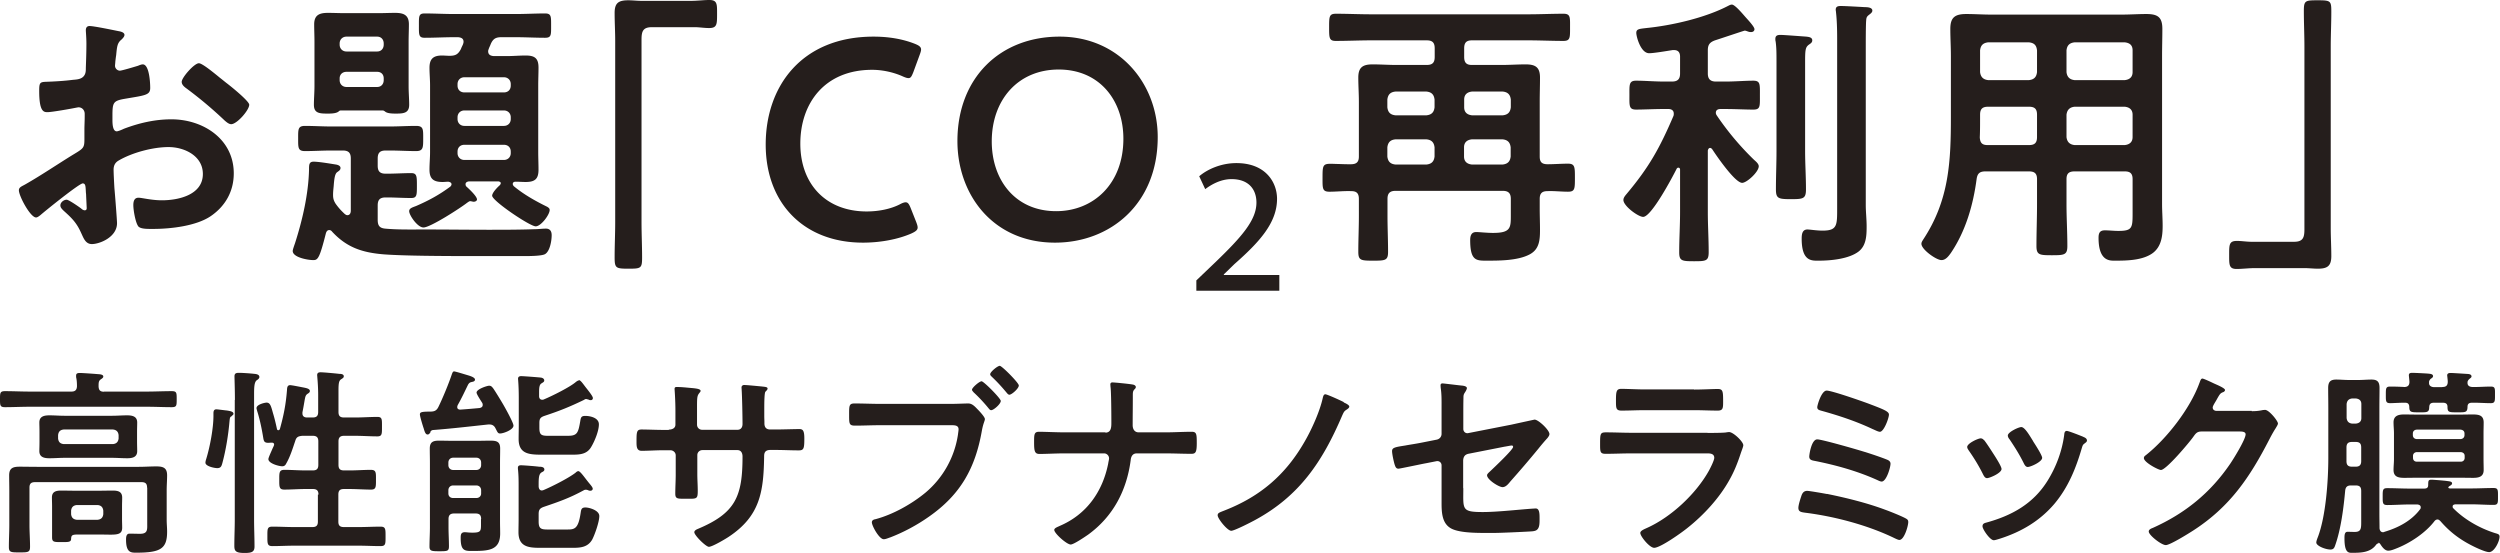 <svg xmlns="http://www.w3.org/2000/svg" width="174.74" height="38.65"><path d="M5.78 12.82c-.24 0-2.62 1.92-2.96 2.22-.08.06-.2.16-.3.16-.4 0-1.2-1.5-1.2-1.9 0-.22.22-.28.46-.42 1.12-.64 2.18-1.36 3.28-2.04.76-.46.84-.48.84-1.1v-.68c0-.3.02-.6.02-.9v-.2c0-.26-.18-.46-.44-.46-.04 0-.08.02-.12.02-.38.08-1.74.32-2.04.32-.26 0-.58-.02-.58-1.48 0-.54.04-.62.42-.64.62-.02 1.32-.06 1.94-.14.26-.02.56-.04.74-.24.16-.18.16-.38.16-.6.02-.56.04-1.12.04-1.68 0-.4-.04-.86-.04-.94 0-.16.06-.3.26-.3.3 0 1.64.28 2.04.36.12.02.4.08.4.26 0 .12-.12.24-.2.32-.3.24-.32.48-.38 1.1-.02.12-.04.28-.06.46 0 .08-.02.2-.02.28 0 .18.16.34.34.34.14 0 1.06-.28 1.26-.34.1-.04.24-.1.34-.1.46 0 .52 1.3.52 1.64 0 .52-.34.52-1.86.78-.74.14-.78.28-.78 1.2v.28c0 .34.04.78.3.78.1 0 .38-.12.5-.18 1.06-.4 2.16-.66 3.32-.66 2.22 0 4.36 1.38 4.36 3.78 0 1.24-.58 2.28-1.6 2.98s-2.82.9-4.02.9h-.24c-.32 0-.74-.02-.84-.22-.18-.28-.32-1.1-.32-1.44 0-.26.06-.52.36-.52.24 0 .9.18 1.64.18 1.16 0 2.86-.38 2.86-1.84 0-1.26-1.28-1.88-2.4-1.88s-2.58.4-3.52.96c-.22.14-.32.34-.32.62 0 .24.04 1.04.06 1.32.04.42.18 2.22.18 2.42 0 .98-1.22 1.46-1.76 1.46-.44 0-.58-.42-.74-.76-.32-.72-.64-1.04-1.22-1.56-.1-.1-.24-.22-.24-.38 0-.22.24-.4.44-.4.14 0 .84.48 1.02.62.06.06.16.12.24.12.12 0 .14-.08.14-.16 0-.02-.04-.84-.04-.88 0-.1-.02-.2-.02-.28-.02-.36-.02-.56-.22-.56zm10.1-6.98c.54.42 1.54 1.26 1.54 1.48 0 .38-.86 1.36-1.26 1.36-.16 0-.32-.14-.44-.24-.84-.8-1.72-1.54-2.66-2.24-.14-.1-.36-.26-.36-.48 0-.3.88-1.3 1.2-1.3.24 0 1.06.68 1.5 1.04.16.12.32.26.48.38zm7.14 10.24c-.14 0-.2.1-.24.22-.44 1.74-.56 1.88-.88 1.88-.36 0-1.44-.18-1.44-.64 0-.1.12-.42.16-.54.52-1.62.94-3.44.98-5.14 0-.34 0-.56.32-.56.36 0 1.18.14 1.56.2.12.02.32.08.32.24s-.14.22-.24.3c-.16.12-.2.48-.24 1-.02.2-.04.38-.04.58 0 .24.04.4.18.62.2.28.38.48.64.72.06.04.1.08.18.08.18 0 .24-.16.24-.32v-3.64c0-.4-.16-.56-.56-.56h-.8c-.62 0-1.22.04-1.84.04-.5 0-.48-.24-.48-.88s-.02-.88.48-.88c.62 0 1.22.04 1.84.04h4.08c.62 0 1.22-.04 1.84-.04.52 0 .5.24.5.88s0 .88-.5.88c-.62 0-1.22-.04-1.84-.04h-.28c-.4 0-.56.16-.56.56v.5c0 .4.16.56.56.56h.08c.58 0 1.16-.04 1.7-.04.4 0 .4.22.4.88s0 .86-.4.86c-.58 0-1.14-.04-1.7-.04h-.08c-.4 0-.56.16-.56.56v1c0 .4.12.58.52.62.88.08 1.78.06 2.66.06h.24c1.42 0 2.86.02 4.28.02 1.1 0 2.18 0 3.28-.04.24 0 .52-.04.78-.04.28 0 .4.18.4.46 0 .38-.12 1.12-.46 1.32-.2.12-.9.14-1.46.14h-3.52c-2.28 0-4.94-.02-6.28-.12-1.48-.12-2.58-.46-3.62-1.58-.04-.06-.12-.12-.2-.12zm3.7-8.36h-2.88c-.08 0-.12.02-.18.08-.18.14-.56.14-.78.14-.58 0-.94-.04-.94-.62 0-.38.04-.88.04-1.3V2.9c0-.4-.02-.8-.02-1.2 0-.66.38-.8.96-.8.4 0 .8.02 1.18.02h2.34c.38 0 .78-.02 1.18-.02.58 0 .96.14.96.8 0 .4-.02.8-.02 1.2v3.12c0 .44.04.9.04 1.3 0 .58-.38.62-.92.62-.2 0-.6 0-.76-.14-.08-.06-.12-.08-.2-.08zm-.36-4.12c.28 0 .46-.2.46-.48v-.08c0-.28-.18-.48-.46-.48h-2.14c-.28 0-.48.2-.48.48v.08c0 .28.2.48.48.48h2.14zm-2.62 2c0 .28.2.48.48.48h2.14c.28 0 .46-.2.46-.48v-.12c0-.28-.18-.46-.46-.46h-2.14c-.28 0-.48.18-.48.46v.12zm8.48-2.18c.04-.12.1-.22.14-.32.02-.06.04-.12.04-.18 0-.24-.18-.3-.38-.32h-.28c-.68 0-1.36.04-2.06.04-.42 0-.4-.22-.4-.86s-.02-.84.4-.84c.68 0 1.38.04 2.06.04h4.3c.7 0 1.38-.04 2.06-.04.44 0 .42.22.42.86s.02.84-.42.84c-.68 0-1.36-.04-2.06-.04h-1c-.4 0-.58.12-.74.48-.04.12-.1.22-.14.34-.02.06-.04.1-.04.16 0 .24.16.32.38.34h.96c.42 0 .86-.04 1.28-.04.62 0 .9.18.9.84 0 .42-.02.84-.02 1.24v4.68c0 .4.02.8.02 1.22 0 .66-.26.86-.9.86-.24 0-.46-.02-.7-.02-.1 0-.2.04-.2.16 0 .06.04.12.08.16.7.58 1.52 1.04 2.34 1.44.08.06.16.1.16.22 0 .32-.6 1.14-.98 1.14-.4 0-3.04-1.78-3.04-2.14 0-.22.38-.6.54-.74.04-.06.06-.08.06-.14 0-.08-.08-.1-.14-.12h-2.1c-.1.02-.22.06-.22.2 0 .06.02.12.06.16.18.16.74.68.74.9 0 .1-.12.16-.22.16-.04 0-.08 0-.12-.02-.04 0-.1-.02-.14-.02-.06 0-.16.08-.22.12-.46.36-2.56 1.72-3.04 1.72-.42 0-1-.86-1-1.14 0-.2.22-.26.48-.36.88-.38 1.62-.78 2.4-1.36.04-.04.08-.1.08-.16 0-.12-.12-.16-.22-.18-.12 0-.26.02-.4.02-.62 0-.92-.2-.92-.86 0-.42.04-.82.04-1.22V5.96c0-.4-.04-.82-.04-1.22 0-.62.26-.86.88-.86.16 0 .34.02.52.02.42 0 .6-.1.8-.48zm3.48 2.46c0-.28-.2-.48-.48-.48h-2.76c-.28 0-.48.2-.48.48v.1c0 .3.2.48.48.48h2.76c.28 0 .48-.18.48-.48v-.1zm0 2.32c0-.28-.2-.48-.48-.48h-2.76c-.28 0-.48.2-.48.48v.12c0 .28.2.48.48.48h2.76c.28 0 .48-.2.48-.48V8.2zm-3.24 1.92c-.28 0-.48.18-.48.48v.1c0 .28.2.48.48.48h2.76c.28 0 .48-.2.48-.48v-.1c0-.3-.2-.48-.48-.48h-2.76zM48.28.06c.46 0 .9-.06 1.3-.06.56 0 .54.3.54.96 0 .74 0 1-.56 1-.34 0-.68-.06-1-.06h-3c-.64 0-.72.32-.72.88v12.74c0 .82.04 1.66.04 2.48 0 .76-.08.78-.96.78s-.96-.04-.96-.8c0-.82.04-1.64.04-2.46V2.86c0-.66-.04-1.3-.04-1.96 0-.7.28-.88.96-.88.3 0 .62.04.94.04h3.42zM64.14 15.9c0 .18-.14.28-.44.42-.96.42-2.2.64-3.38.64-4.14 0-6.8-2.76-6.8-6.86s2.54-7.54 7.54-7.54c1.04 0 2.02.16 2.88.5.3.12.44.22.44.4 0 .1-.04.22-.1.38l-.44 1.2c-.12.3-.18.42-.34.42-.1 0-.22-.04-.4-.12-.62-.28-1.4-.46-2.14-.46-3.32 0-5.02 2.34-5.02 5.16s1.78 4.74 4.64 4.74c.86 0 1.7-.18 2.32-.5.18-.1.32-.14.4-.14.16 0 .24.12.36.42l.38.96c.06.16.1.28.1.38zm16.78-6.32c0 4.7-3.34 7.38-7.18 7.38-4.34 0-6.82-3.36-6.82-7.1 0-4.42 2.98-7.3 7.14-7.3s6.86 3.28 6.86 7.02zm-11.6.3c0 2.7 1.64 4.88 4.5 4.88 2.6 0 4.7-1.9 4.7-5.06 0-2.68-1.66-4.84-4.52-4.84S69.32 7 69.32 9.88zm14.3 10.44v-.72l1.36-1.3c1.78-1.72 2.84-2.9 2.84-4.14 0-.92-.54-1.64-1.74-1.64-.78 0-1.44.4-1.84.7l-.42-.9c.56-.48 1.52-.92 2.6-.92 2.04 0 2.84 1.34 2.84 2.5 0 1.7-1.28 3.06-2.98 4.56l-.74.72v.04h3.88v1.1h-5.8zm24-9.38c0 .4.16.54.56.54.46 0 .94-.04 1.42-.04s.48.24.48.98c0 .78 0 .98-.48.98s-.96-.06-1.44-.04c-.38 0-.54.16-.54.54v.7c0 .48.02.98.02 1.46 0 .7-.04 1.36-.72 1.72-.82.44-2.12.44-3.02.44-.72 0-1.14 0-1.14-1.44 0-.3.08-.56.42-.56.24 0 .74.06 1.18.06 1.2 0 1.24-.34 1.24-1.16V13.9c0-.38-.16-.56-.56-.56h-7.5c-.4 0-.56.18-.56.56v1.18c0 .84.04 1.68.04 2.52 0 .6-.18.62-1.04.62s-1.04-.02-1.04-.62c0-.84.04-1.68.04-2.52V13.9c0-.36-.14-.54-.52-.54-.52-.02-1.04.04-1.54.04s-.48-.24-.48-.96c0-1.02.02-1.02.96-.98.22 0 .5.02.86.02h.16c.4 0 .56-.16.56-.54V7.12c0-.58-.04-1.14-.04-1.7 0-.72.32-.92 1-.92.56 0 1.12.04 1.66.04h2.12c.4 0 .56-.16.56-.56v-.6c0-.4-.16-.56-.56-.56h-3.88c-.82 0-1.64.04-2.48.04-.46 0-.46-.22-.46-.94 0-.76 0-.96.48-.96.82 0 1.64.04 2.46.04h10.98c.82 0 1.64-.04 2.46-.04.5 0 .46.26.46.96s.02.94-.46.94c-.82 0-1.64-.04-2.46-.04h-3.94c-.38 0-.54.16-.54.56v.6c0 .4.16.56.54.56h2.08c.56 0 1.12-.04 1.68-.04.68 0 1 .2 1 .92 0 .56-.02 1.12-.02 1.68v3.84zm-7.35-3.98c-.04-.34-.2-.52-.56-.56h-2.18c-.36.04-.52.22-.56.56v.54c.04.34.2.52.56.56h2.18c.36-.04.52-.22.56-.56v-.54zm-2.74 2.78c-.36.04-.52.22-.56.56v.64c.04.34.2.52.56.56h2.18c.36-.04.52-.22.56-.56v-.64c-.04-.34-.2-.52-.56-.56h-2.18zm7.51-1.68c.36-.04.52-.22.56-.56v-.54c-.04-.34-.2-.52-.56-.56h-2.16c-.34.04-.54.22-.54.56v.54c0 .34.2.52.54.56h2.16zm-2.71 2.88c0 .34.2.52.54.56h2.16c.36-.04.52-.22.56-.56v-.64c-.04-.34-.2-.52-.56-.56h-2.16c-.34.04-.54.22-.54.56v.64zm17.2-.6c-.1 0-.14.1-.16.18v4.3c0 .94.06 1.86.06 2.8 0 .62-.18.64-1.02.64s-1.04-.02-1.04-.62c0-.94.06-1.88.06-2.82v-2.96c0-.08-.04-.14-.12-.14-.06 0-.1.04-.12.08-.28.56-1.76 3.36-2.34 3.36-.34 0-1.38-.76-1.38-1.18 0-.16.12-.3.22-.42 1.58-1.88 2.32-3.22 3.28-5.46.02-.06.02-.1.02-.16 0-.32-.32-.32-.38-.32h-.32c-.68 0-1.38.04-1.94.04-.5 0-.46-.28-.46-1s-.04-1.02.46-1.02c.62 0 1.28.06 1.94.06h.58c.4 0 .56-.18.56-.56V3.96c0-.28-.12-.46-.42-.46h-.1c-.38.06-1.32.22-1.64.22-.6 0-.9-1.18-.9-1.42 0-.28.22-.28.7-.34 1.8-.18 4.14-.72 5.74-1.56.08-.04.16-.08.24-.08.22 0 .78.68.94.86.14.16.64.68.64.86 0 .12-.1.2-.22.2-.06 0-.12 0-.18-.02-.08-.02-.2-.08-.28-.08-.04 0-1.82.6-2.08.68-.38.14-.5.32-.5.7v1.62c0 .38.18.56.56.56h.68c.66 0 1.34-.06 1.94-.06.5 0 .46.26.46 1.02s.04 1-.46 1c-.56 0-1.26-.04-1.94-.04h-.36c-.16 0-.32.06-.32.26 0 .06.02.12.06.18a19.52 19.52 0 002.62 3.12c.14.12.32.28.32.44 0 .4-.84 1.16-1.16 1.16-.5 0-1.8-1.9-2.1-2.36-.04-.04-.08-.08-.14-.08zm4.64-6.12c0-.46 0-.9-.06-1.32-.02-.06-.02-.14-.02-.18 0-.24.16-.28.36-.28.22 0 1.5.1 1.8.12.16.02.42.04.42.26 0 .16-.12.22-.26.32-.22.18-.24.36-.24 1.22v6.18c0 .9.06 1.8.06 2.7 0 .66-.2.68-1.06.68s-1.04-.04-1.04-.68c0-.9.04-1.8.04-2.7V4.22zm4.24-1.58c0-.6-.02-1.26-.08-1.78 0-.06-.02-.12-.02-.18 0-.24.18-.26.36-.26.34 0 1.32.06 1.7.08.16 0 .5.02.5.24 0 .14-.14.22-.26.32-.18.14-.16.26-.18.48-.02.52-.02 1.24-.02 1.78v11c0 .5.06 1 .06 1.5 0 .64-.02 1.34-.56 1.76-.68.52-1.94.64-2.78.64-.48 0-1.2.08-1.2-1.54 0-.3.04-.64.4-.64.18 0 .64.08 1.06.08 1.04 0 1.02-.38 1.02-1.6V2.64zm10.37 9.34c-.38 0-.56.12-.62.52-.24 1.82-.76 3.64-1.8 5.18-.16.22-.36.5-.66.5-.36 0-1.4-.74-1.4-1.14 0-.12.08-.22.14-.32 1.8-2.74 1.92-5.42 1.92-8.58V3.92c0-.64-.04-1.26-.04-1.9 0-.8.32-1.04 1.12-1.04.58 0 1.14.04 1.72.04h9.14c.58 0 1.16-.04 1.72-.04.8 0 1.12.22 1.12 1.04 0 .64-.02 1.26-.02 1.9v10.34c0 .5.04 1.02.04 1.52 0 .7-.08 1.44-.68 1.9-.7.52-1.8.54-2.64.54-.36 0-1.16.06-1.16-1.6 0-.32.08-.52.44-.52.32 0 .62.04.94.04.96 0 1-.2 1-1.2v-2.42c0-.38-.16-.54-.54-.54H145c-.4 0-.56.16-.56.54v1.74c0 .98.06 1.96.06 2.94 0 .62-.22.64-1.08.64s-1.08-.02-1.08-.64c0-.98.04-1.96.04-2.94v-1.74c0-.38-.16-.54-.56-.54h-3.04zm.18-4.52c-.4 0-.56.16-.56.56v.24c0 .44 0 .9-.02 1.34.02.38.16.54.54.54h2.9c.4 0 .56-.16.56-.56V8.02c0-.4-.16-.56-.56-.56h-2.86zm3.42-3.94c-.04-.36-.2-.52-.56-.56h-2.86c-.34.04-.52.2-.56.56v1.52c.04.34.22.52.56.56h2.86c.36-.04.52-.22.56-.56V3.52zm6.14 2.08c.34-.04.54-.22.54-.56V3.52c0-.36-.2-.52-.54-.56H145c-.34.04-.52.2-.56.56v1.52c.04.34.22.52.56.56h3.52zm-4.08 3.98c.04.34.22.52.56.56h3.52c.34-.04.54-.22.54-.56V8.02c0-.34-.2-.52-.54-.56H145c-.34.04-.52.22-.56.56v1.56zm13.21 9.16c-.48 0-.92.06-1.32.06-.52 0-.52-.28-.52-.92 0-.76-.02-1.04.54-1.04.34 0 .68.06 1.02.06h2.98c.64 0 .72-.32.72-.88V3.28c0-.84-.04-1.68-.04-2.52 0-.72.1-.74.96-.74.92 0 .96.04.96.8 0 .82-.04 1.64-.04 2.46v12.66c0 .66.04 1.3.04 1.96 0 .7-.28.88-.94.88-.32 0-.64-.04-.94-.04h-3.42zM7.26 27.37h3c.57 0 1.16-.03 1.74-.03.35 0 .35.11.35.56s0 .56-.35.56c-.58 0-1.16-.03-1.74-.03H2.09c-.58 0-1.16.03-1.74.03-.35 0-.35-.13-.35-.56s0-.56.35-.56c.57 0 1.16.03 1.74.03h2.9c.25 0 .38-.1.39-.38 0-.18-.01-.43-.06-.63v-.11c0-.17.14-.18.27-.18.21 0 1.01.06 1.25.08.11.01.38.01.38.17 0 .08-.08.13-.18.2-.15.1-.15.25-.15.48.01.27.11.38.38.38zm3.02 6.71c0-.27-.11-.38-.39-.38H2.45c-.28 0-.39.11-.39.38v2.61c0 .5.04 1.02.04 1.53 0 .39-.15.39-.74.39s-.74 0-.74-.38c0-.52.03-1.02.03-1.54v-2.41c0-.36-.01-.71-.01-1.06 0-.52.29-.6.74-.6.41 0 .8.01 1.21.01h7.1c.42 0 .83-.03 1.23-.03.46 0 .76.08.76.62 0 .35-.03.7-.03 1.04v2.07c0 .28.03.55.03.83 0 1.19-.45 1.47-2.16 1.47-.36 0-.71 0-.71-.9 0-.18.01-.43.24-.43.25 0 .49.01.74.01.55 0 .5-.31.5-.73v-2.49zm-.7-3.18c0 .21.01.42.01.63 0 .43-.34.5-.7.5S8.19 32 7.84 32H4.51c-.35 0-.7.03-1.05.03s-.71-.06-.71-.5c0-.18.01-.35.01-.63v-.74c0-.29-.01-.45-.01-.63 0-.43.34-.5.7-.5s.7.03 1.06.03h3.33c.34 0 .69-.03 1.04-.03s.71.06.71.5c0 .21-.01.42-.01.63v.74zm-1.05 5.39c0 .2.01.39.01.59 0 .42-.25.49-.81.49-.24 0-.55-.01-.9-.01H5.5c-.46 0-.52.04-.53.32-.01.22-.22.21-.67.21-.53 0-.66 0-.66-.34v-2.16c0-.21-.01-.41-.01-.62 0-.41.29-.48.64-.48s.71.01 1.06.01h1.5c.35 0 .7-.01 1.05-.01s.66.06.66.49c0 .2-.01.39-.01.6v.9zm-4.47-5.64c.03.24.14.36.39.39H7.9c.24-.03.36-.15.39-.39v-.24c-.03-.24-.15-.36-.39-.39H4.45c-.25.03-.36.15-.39.39v.24zm.91 5.29c.03.24.15.36.39.39h1.47c.24-.03.36-.15.39-.39v-.25c-.03-.24-.15-.36-.39-.39H5.36c-.24.03-.36.15-.39.39v.25zm11.24-6.86c-.14.07-.14.1-.17.39-.08.92-.25 1.98-.49 2.87-.06.22-.1.38-.36.38-.21 0-.83-.13-.83-.38 0-.1.04-.21.07-.31.25-.83.49-2.1.49-2.97v-.17c0-.15.03-.28.21-.28.07 0 .59.07.7.08.03 0 .06.01.08.01.15.03.41.06.41.22 0 .07-.07.11-.11.14zm.21-1.13c0-.69-.03-1.51-.03-1.65 0-.22.14-.24.32-.24.24 0 .81.04 1.06.07.13.01.36.04.36.22 0 .11-.11.18-.2.24-.15.14-.17.45-.17.97v8.75c0 .63.03 1.26.03 1.89 0 .38-.2.45-.7.45-.62 0-.71-.14-.71-.5 0-.62.03-1.22.03-1.83v-8.36zm5.84 6.62c0-.27-.11-.39-.39-.39h-.5c-.5 0-.99.04-1.5.04-.36 0-.35-.2-.35-.69s-.01-.69.36-.69c.49 0 .98.04 1.48.04h.5c.28 0 .39-.11.39-.39v-1.64c0-.27-.11-.39-.39-.39h-.73c-.28.03-.41.08-.49.35-.17.5-.36 1.12-.63 1.58-.06.13-.14.2-.28.2-.24 0-.97-.2-.97-.5 0-.1.18-.48.29-.74.03-.07.11-.21.11-.28 0-.1-.08-.14-.2-.13-.07 0-.14.01-.21.01-.27 0-.31-.11-.35-.35-.1-.62-.24-1.3-.43-1.89-.01-.06-.04-.13-.04-.18 0-.27.6-.39.7-.39.25 0 .31.22.45.73.11.36.2.74.28 1.12.01.04.04.08.1.08.04 0 .07-.03.1-.07.27-.97.42-1.72.5-2.73.01-.15.01-.35.22-.35.13 0 .8.14.97.17.13.03.41.07.41.24 0 .08-.07.14-.14.18-.17.11-.18.2-.25.6-.03.18-.07.41-.13.71v.08c0 .2.14.28.32.28h.39c.28 0 .39-.11.39-.39v-1.2c0-.42-.03-.9-.06-1.23 0-.04-.01-.1-.01-.14 0-.17.11-.2.25-.2.18 0 1.06.08 1.29.11.11 0 .32.01.32.17 0 .1-.07.13-.2.22-.15.1-.17.32-.17.81v1.46c0 .28.11.39.39.39h.76c.53 0 1.05-.04 1.57-.04.34 0 .32.17.32.69 0 .49.01.67-.32.67-.52 0-1.04-.04-1.57-.04h-.76c-.28 0-.39.13-.39.39v1.64c0 .28.11.39.39.39h.39c.5 0 .99-.04 1.48-.04.38 0 .36.2.36.69s.01.69-.34.69c-.5 0-1.01-.04-1.51-.04h-.39c-.28 0-.39.11-.39.39v1.89c0 .27.11.38.39.38h1.02c.52 0 1.04-.03 1.54-.03.36 0 .35.18.35.69s.01.67-.35.67c-.52 0-1.02-.03-1.54-.03h-4.48c-.52 0-1.02.03-1.54.03-.36 0-.35-.18-.35-.69s-.01-.67.35-.67c.52 0 1.02.03 1.54.03h1.25c.28 0 .39-.11.39-.38v-1.89zm7.84-4.37c-.06.08-.11.17-.21.17-.15 0-.21-.2-.27-.41-.06-.17-.27-.85-.27-.99 0-.15.08-.2.69-.2.29 0 .46-.04.6-.32.31-.63.73-1.65.95-2.31.03-.07.06-.18.15-.18s.76.21.9.25c.13.04.56.15.56.32 0 .14-.15.15-.27.18-.11.03-.15.08-.21.17-.24.49-.46.97-.73 1.44-.01.04-.03.08-.03.13 0 .14.1.18.22.18.45-.03.9-.07 1.34-.11.13-.03.22-.08.22-.22 0-.06-.01-.1-.04-.15-.08-.13-.39-.59-.39-.71 0-.24.74-.48.88-.48s.2.08.28.18c.15.21.55.87.69 1.11.14.24.73 1.29.73 1.5 0 .29-.7.55-.94.55-.15 0-.18-.1-.31-.35-.08-.17-.21-.28-.42-.28h-.1c-1.29.14-2.58.29-3.88.39-.1.03-.13.07-.17.15zm3.53 6.08c0-.27-.11-.39-.39-.39h-1.5c-.28 0-.39.13-.39.39v.57c0 .45.03.88.03 1.33 0 .34-.1.35-.67.35-.52 0-.69-.01-.69-.32 0-.45.03-.91.03-1.36v-4.5c0-.34-.01-.67-.01-.99 0-.46.22-.56.64-.56.31 0 .62.01.92.01h1.78c.31 0 .6-.01.91-.01.42 0 .67.07.67.55 0 .34-.01.66-.01.99v4.12c0 .28.01.55.01.83 0 1.22-.87 1.22-2.03 1.22-.49 0-.73-.07-.73-.9 0-.22.01-.41.29-.41.13 0 .25.03.53.03.56 0 .6-.1.6-.53v-.42zm-.34-3.43c.2 0 .34-.14.34-.34v-.18c0-.2-.14-.34-.34-.34h-1.61c-.2 0-.34.14-.34.34v.18c0 .2.14.34.34.34h1.61zm-1.95 1.64c0 .2.14.32.34.32h1.61c.2 0 .34-.13.34-.32v-.22c0-.2-.14-.34-.34-.34h-1.61c-.2 0-.34.14-.34.34v.22zm9.08-1.56c.14 0 .42.42.67.73.13.17.34.38.34.5 0 .06-.04.14-.17.14-.06 0-.1-.01-.14-.03s-.11-.04-.17-.04-.1.01-.15.04c-1.01.55-1.74.8-2.8 1.16-.27.1-.35.21-.35.5v.52c0 .46.13.56.59.56h1.44c.49 0 .74-.07.9-1.12.04-.25.04-.42.34-.42.27 0 .97.2.97.6s-.31 1.29-.5 1.65c-.31.53-.81.57-1.36.57h-2.09c-.84 0-1.7.03-1.7-1.09 0-.31.01-.62.01-.92v-2.24c0-.39 0-.8-.04-1.19-.01-.06-.01-.1-.01-.15 0-.15.1-.18.22-.18.17 0 1.05.07 1.25.1.14 0 .38.01.38.2 0 .11-.11.15-.2.2-.21.13-.2.48-.2.98.01.15.07.28.22.28.04 0 .08-.01.13-.03.59-.25 1.74-.83 2.23-1.21.06-.06.13-.11.2-.11zm.04-6.36c.11 0 .25.2.41.41.13.18.57.69.57.84 0 .1-.07.15-.15.15a.26.26 0 01-.15-.04c-.06-.01-.13-.04-.18-.04-.04 0-.1.03-.14.06-1.01.49-1.71.77-2.77 1.12-.28.1-.35.2-.35.49v.34c0 .46.11.56.57.56h1.44c.64 0 .71-.21.85-1.04.04-.24.07-.35.35-.35.34 0 .95.13.95.59s-.29 1.16-.52 1.55c-.29.53-.78.57-1.33.57h-2.06c-.88 0-1.7 0-1.7-1.09 0-.32.01-.63.01-.95v-1.92c0-.38-.01-.81-.04-1.2 0-.04-.01-.1-.01-.15 0-.14.1-.18.22-.18.17 0 1.19.08 1.36.1.11.01.25.07.25.2 0 .11-.1.14-.18.2-.17.08-.18.36-.18.63v.27c0 .14.07.25.22.25.04 0 .07 0 .13-.03.53-.22 1.81-.85 2.23-1.22.04-.03.14-.1.2-.1zm6.27 3.46c.22 0 .48-.08.48-.35v-.95c0-.78-.06-1.53-.06-1.54 0-.1.04-.14.14-.14.35 0 .59.03 1.04.07.35.03.64.07.64.2 0 .06-.06.11-.08.14-.18.22-.17.34-.17 1.25v.97c0 .2.15.36.36.36h2.47c.2 0 .35-.13.35-.41 0-.5-.03-1.96-.06-2.38 0-.06-.01-.11-.01-.17 0-.1.08-.17.18-.17.2 0 .98.08 1.21.1.24.03.43.03.43.15 0 .07-.06.13-.15.22-.07.08-.08.7-.08 1.18v.53c0 .14.01.28.01.42v.08c0 .28.13.43.41.43h.38c.43 0 1.36-.03 1.65-.03.25 0 .35.11.35.66 0 .7-.04.83-.39.83-.55 0-1.08-.03-1.61-.03h-.38c-.43 0-.43.29-.43.48-.04 2.44-.28 4.13-2.46 5.58-.22.15-1.16.71-1.4.71-.21 0-1.02-.8-1.02-1.02 0-.11.13-.18.22-.22 2.66-1.11 3.15-2.27 3.15-5.07 0-.24-.1-.45-.36-.45H49.1c-.2 0-.36.15-.36.35v1.33c0 .39.03.77.03 1.16 0 .62-.07.56-.91.56-.49 0-.66.01-.66-.35 0-.45.03-.9.03-1.34v-1.34c0-.21-.18-.36-.38-.36h-.43c-.55 0-1.11.04-1.57.04-.35 0-.36-.29-.36-.64 0-.67.01-.85.35-.85.41 0 1.04.03 1.58.03h.34zm19.72-1.8c.39 0 1.04-.03 1.23-.03.29 0 .49.25.67.43.13.13.49.52.49.66 0 .13-.11.27-.21.81-.46 2.63-1.5 4.48-3.71 6.02-.81.57-1.75 1.08-2.69 1.44-.13.04-.32.13-.46.13-.32 0-.83-.94-.83-1.18 0-.15.13-.2.25-.22 1.21-.32 2.52-1.05 3.49-1.85a6.568 6.568 0 002.28-4.08c.01-.1.04-.27.04-.35 0-.27-.24-.29-.49-.29h-4.99c-.59 0-1.16.03-1.75.03-.42 0-.42-.13-.42-.74 0-.66-.01-.81.39-.81.6 0 1.2.03 1.81.03h4.89zm3.5-.2c0 .2-.49.64-.67.64-.08 0-.13-.07-.18-.13-.32-.39-.67-.77-1.05-1.12-.04-.06-.11-.11-.11-.18 0-.15.52-.59.67-.59s1.34 1.2 1.34 1.37zm1.26-1.08c0 .2-.49.64-.66.64-.07 0-.14-.08-.18-.13-.36-.43-.64-.74-1.05-1.13-.04-.04-.11-.1-.11-.17 0-.17.52-.59.67-.59s1.33 1.19 1.33 1.37zm6.05 3.29c.39 0 .42-.35.42-.66v-.2c0-.35-.01-2.1-.06-2.34 0-.04-.01-.13-.01-.17 0-.1.06-.14.14-.14.18 0 1.25.11 1.43.15.08.01.21.07.21.17 0 .06-.03.1-.07.14-.13.13-.14.21-.14.46v.22c0 .62-.01 1.23-.01 1.85 0 .27.13.5.42.5h1.86c.62 0 1.23-.04 1.85-.04.34 0 .35.17.35.8s-.08.74-.38.74c-.6 0-1.22-.03-1.82-.03h-1.99c-.31 0-.41.24-.43.49-.28 2.1-1.22 3.91-2.96 5.18-.2.14-1.02.7-1.23.7-.28 0-1.15-.78-1.15-1.02 0-.14.27-.22.38-.28 1.88-.8 3-2.4 3.39-4.36.01-.1.06-.27.06-.36 0-.2-.17-.35-.34-.35h-2.77c-.59 0-1.29.04-1.75.04-.34 0-.38-.2-.38-.81 0-.55 0-.74.35-.74.41 0 1.22.04 1.78.04h2.86zm16.66-2.11c.1.04.39.17.39.29 0 .07-.08.14-.14.18-.21.14-.22.14-.38.5-1.36 3.17-2.96 5.56-6.05 7.24-.27.15-1.46.76-1.68.76-.27 0-.95-.85-.95-1.08 0-.17.13-.2.48-.34 2.51-.98 4.29-2.51 5.62-4.85.48-.83 1.05-2.1 1.25-3.03.03-.11.06-.24.18-.24s1.11.45 1.29.55zm8.36 6.01c0 1.46-.14 1.65 1.36 1.65 1.01 0 2.49-.17 3.5-.24.06 0 .14-.01.2-.01.27 0 .27.38.27.7 0 .35.01.69-.24.83-.14.07-.32.07-.46.08-.52.03-2.02.1-2.48.1h-.69c-.84 0-1.96-.04-2.42-.38-.52-.36-.56-1.06-.56-1.69v-2.65c0-.2-.17-.34-.38-.29l-.71.14c-.24.04-1.83.38-1.92.38-.18 0-.22-.14-.28-.32-.06-.21-.17-.71-.17-.91 0-.24.21-.28.92-.39.31-.06.69-.11 1.19-.21l1.01-.2c.2-.04.34-.2.34-.41v-1.81c0-.48.01-.95-.06-1.4 0-.04-.01-.11-.01-.17 0-.1.04-.14.15-.14.07 0 1.18.14 1.33.15.1.01.36.04.36.18 0 .07-.08.22-.13.29-.1.15-.11.21-.11.39-.01.41-.01.8-.01 1.2v.97c0 .2.17.34.36.29l3.01-.59c.18-.04 1.6-.35 1.61-.35.27 0 1.04.73 1.04 1.01 0 .1-.08.2-.14.28-.22.24-.43.49-.63.74-.64.78-1.29 1.54-1.95 2.28-.14.17-.32.41-.56.41-.25 0-1.08-.52-1.08-.83 0-.1.15-.21.25-.31.22-.21 1.57-1.48 1.57-1.67 0-.07-.04-.1-.1-.1-.08 0-.39.07-.49.08l-2.54.5c-.25.06-.34.21-.36.45v1.93zm17.07-3.88c.32 0 .97 0 1.26-.03.07-.01.18-.03.25-.03.29 0 .99.67.99.92 0 .1-.11.36-.18.57-.22.67-.45 1.26-.81 1.89-.7 1.25-1.78 2.42-2.9 3.31-.39.32-1.9 1.4-2.34 1.4-.32 0-.97-.8-.97-1.04 0-.17.35-.29.49-.36 1.68-.76 3.4-2.37 4.3-3.98.1-.18.38-.73.38-.91 0-.34-.38-.31-.6-.31h-5.21c-.59 0-1.18.03-1.78.03-.39 0-.39-.14-.39-.69 0-.71.01-.81.41-.81.59 0 1.19.03 1.79.03h5.31zm-.94-3.03c.57 0 1.29-.04 1.65-.04s.38.15.38.85c0 .48 0 .66-.38.66-.56 0-1.11-.03-1.65-.03h-3.43c-.55 0-1.09.03-1.64.03-.39 0-.39-.17-.39-.69 0-.66.03-.83.38-.83.39 0 1.11.04 1.65.04h3.43zm9.28 7.29c1.33.27 2.8.63 4.08 1.11.31.11 1.19.46 1.46.62.1.06.15.11.15.24 0 .27-.28 1.25-.62 1.25-.08 0-.22-.07-.31-.11-1.86-.91-4.19-1.53-6.25-1.79-.29-.04-.5-.06-.5-.34 0-.21.14-.63.21-.84.07-.21.18-.35.41-.35.14 0 1.18.18 1.37.22zm2.66-2.93c.41.13 1.26.41 1.62.57.1.06.17.13.17.25 0 .27-.29 1.25-.62 1.25-.08 0-.21-.06-.29-.1-1.39-.63-2.87-1.04-4.36-1.34-.22-.04-.41-.07-.41-.31 0-.13.15-1.2.56-1.2.32 0 2.86.73 3.32.88zm-2.68-4.29c.36 0 2.44.73 2.9.9 1.11.42 1.46.56 1.46.78 0 .24-.35 1.2-.63 1.2-.13 0-.36-.13-.49-.18-1.16-.55-2.37-.95-3.6-1.29-.14-.04-.29-.07-.29-.25 0-.13.29-1.16.66-1.16zm11.01 3.46c.15.18.48.69.62.91.13.2.6.92.6 1.11 0 .29-.84.64-1.01.64-.14 0-.21-.13-.27-.24-.29-.59-.63-1.15-1.01-1.69-.04-.07-.11-.15-.11-.25 0-.25.76-.6.94-.6.11 0 .17.06.24.13zm6.94-.22c.11.04.25.11.25.25 0 .1-.1.15-.17.21-.11.08-.13.13-.18.29-.42 1.44-.95 2.76-1.92 3.92-1.02 1.2-2.31 1.96-3.81 2.44-.1.03-.34.11-.43.11-.27 0-.79-.77-.79-.97 0-.15.08-.21.22-.25 1.81-.49 3.33-1.32 4.34-2.96.6-.97 1-2.06 1.15-3.18.01-.13.03-.28.18-.28.13 0 .98.34 1.15.41zm-3.51.31c.13.2.63.97.63 1.15 0 .28-.81.64-1.01.64-.14 0-.22-.15-.28-.27-.29-.59-.62-1.11-.98-1.65-.06-.07-.13-.17-.13-.28 0-.24.76-.59.94-.59.2 0 .46.39.7.78l.13.21zm15.28-2.11c.25 0 .46-.01.78-.08.04 0 .1-.01.15-.01.28 0 .9.77.9.95 0 .07-.06.17-.17.35-.11.17-.25.41-.43.76-1.37 2.66-2.75 4.71-5.32 6.37-.31.2-1.62 1.02-1.92 1.02s-1.19-.69-1.19-.95c0-.14.17-.21.28-.25 2.25-1.01 4.02-2.44 5.41-4.48.24-.35 1.08-1.71 1.08-2.06 0-.18-.22-.2-.42-.2h-2.66c-.32 0-.41.14-.59.39-.27.38-1.88 2.3-2.25 2.3-.17 0-1.19-.53-1.19-.83 0-.1.06-.15.13-.2 1.47-1.16 3.09-3.25 3.74-5.02.06-.14.1-.34.22-.34.07 0 .45.17.74.31.13.07.84.34.84.49 0 .07-.07.13-.13.15-.2.07-.24.14-.48.57-.06.11-.25.39-.25.5 0 .15.1.22.24.24h2.49zm8.86 9.24c-.08 0-.14.06-.18.11-.39.53-1.05.55-1.67.55-.25 0-.53 0-.53-1.01 0-.24.01-.46.22-.46.11 0 .31.01.49.01.49 0 .46-.27.46-.87v-1.99c0-.28-.11-.39-.39-.39h-.31c-.27 0-.39.1-.42.36-.11 1.19-.29 2.66-.69 3.8-.06.18-.11.32-.34.32-.34 0-.99-.25-.99-.49 0-.1.07-.28.11-.38.56-1.47.73-3.95.73-5.55v-3.5c0-.46-.01-.92-.01-1.37 0-.41.14-.59.56-.59.29 0 .59.03.9.03h.67c.29 0 .6-.03.9-.03.42 0 .56.17.56.59 0 .46-.01.91-.01 1.37v7.44c0 .32.01.66.01.99.01.14.08.28.24.28.04 0 .08-.01.11-.03.95-.28 1.89-.77 2.49-1.58.03-.04.04-.07.04-.13 0-.14-.11-.18-.22-.2h-.56c-.52 0-1.04.04-1.56.04-.32 0-.32-.14-.32-.59s0-.59.31-.59c.52 0 1.05.03 1.57.03h1.02c.18 0 .28-.06.28-.24.01-.27-.01-.38.22-.38.18 0 .84.06 1.02.08.28.04.43.04.43.18 0 .1-.13.15-.2.2-.03.03-.06.04-.06.08 0 .06.08.07.13.07h1.48c.52 0 1.04-.03 1.55-.03.32 0 .31.14.31.59s.01.59-.31.59c-.52 0-1.04-.04-1.55-.04h-1.11c-.1.01-.2.04-.2.15 0 .06.01.1.06.14.77.78 1.85 1.39 2.9 1.72.2.06.32.08.32.25 0 .32-.36 1.08-.73 1.08-.25 0-.87-.29-1.11-.41-.91-.45-1.62-.98-2.28-1.74-.07-.07-.13-.13-.22-.13s-.17.06-.22.13c-.64.83-1.74 1.55-2.72 1.92-.15.06-.34.13-.5.13-.24 0-.42-.25-.55-.45-.04-.06-.08-.1-.15-.1zm-1.59-8.37c.25-.03.39-.15.39-.39v-.98c0-.24-.14-.36-.39-.39h-.25c-.24.03-.36.15-.39.39v.98c.03.24.15.36.39.39h.25zm-.65 2.62c0 .27.11.39.39.39h.25c.28 0 .39-.13.39-.39v-.95c0-.28-.11-.39-.39-.39h-.25c-.27 0-.39.11-.39.39v.95zm6.7-5.18c.27 0 .38-.11.38-.38 0-.1-.04-.41-.04-.43 0-.15.13-.17.24-.17.17 0 1.05.06 1.22.07.1.01.24.04.24.17 0 .08-.07.11-.15.18a.39.39 0 00-.13.2v.08c0 .21.18.28.36.28h.15c.36 0 .74-.03 1.12-.03.31 0 .29.14.29.57s.01.59-.29.59c-.43 0-.88-.04-1.32-.03-.21 0-.31.08-.31.29-.01.39-.15.38-.69.38-.59 0-.71.01-.71-.38 0-.21-.11-.29-.32-.29h-.64c-.31 0-.31.2-.32.35-.01.34-.2.32-.69.32-.56 0-.69 0-.7-.35 0-.2-.07-.32-.28-.32-.24-.01-.87.03-1.05.03-.32 0-.31-.14-.31-.6 0-.42 0-.56.29-.56.34 0 .69.01 1.02.03.24-.01.34-.13.34-.36 0-.08-.04-.41-.04-.46 0-.15.11-.17.24-.17.14 0 1.01.04 1.16.06.11.01.29.03.29.17 0 .08-.07.13-.15.18a.36.36 0 00-.13.21v.1c0 .21.2.28.36.28h.56zm2.88 5.04c0 .25.01.5.01.76 0 .46-.32.55-.73.55-.36 0-.73-.01-1.09-.01h-2.66c-.35 0-.7.01-1.06.01-.41 0-.76-.06-.76-.55 0-.25.03-.5.03-.76v-1.81c0-.25-.03-.5-.03-.76 0-.46.34-.55.73-.55.36 0 .73.01 1.09.01h2.66c.36 0 .71-.01 1.08-.01.42 0 .74.07.74.56 0 .25-.01.49-.01.74v1.81zm-1.33-1.79c0-.17-.11-.25-.27-.27h-3.07c-.15.01-.27.1-.27.27v.11c0 .17.11.27.27.28h3.07c.15-.01.27-.11.27-.28v-.11zm-3.33 1.3c-.15.01-.27.1-.27.27V32c0 .17.11.27.27.27H172c.15 0 .27-.1.27-.27v-.13c0-.17-.11-.25-.27-.27h-3.07z" fill="#251e1c"/></svg>